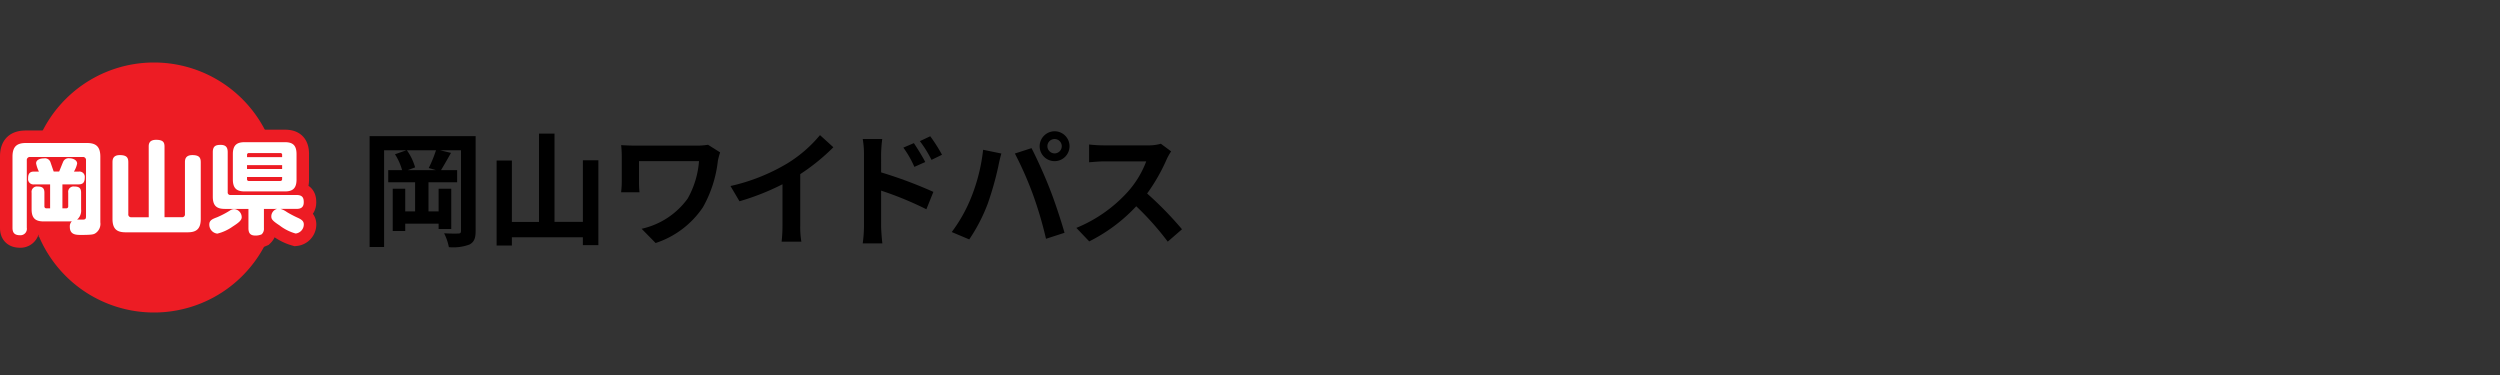<svg xmlns="http://www.w3.org/2000/svg" width="400" height="60" viewBox="0 0 400 60">
  <rect x="0" y="0" width="400" height="60" fill="#333333" stroke="none"/>
  <g id="sanyo_ttl_01_sp" transform="translate(-684 -761)">
    <rect id="長方形_26" data-name="長方形 26" width="400" height="60" transform="translate(684 761)" fill="none"/>
    <g id="グループ_70" data-name="グループ 70" transform="translate(-5.984 -4)">
      <g id="グループ_66" data-name="グループ 66">
        <g id="グループ_57" data-name="グループ 57" transform="translate(585 1.164)">
          <path id="パス_69" data-name="パス 69" d="M76.1,25.78c0,1.179-.24,1.78-.98,2.179a7.429,7.429,0,0,1-3.3.42,8.618,8.618,0,0,0-.761-2.22c.92.06,1.941.06,2.261.04.32,0,.44-.1.44-.44V12.876H70.4l1.761.421c-.561.98-1.141,2.02-1.6,2.76h2.581V18H68.558v4.661h1.62V19.037H72.2v6.442H70.178v-.86H64.837V25.8h-2V19.037h2v3.621h1.58V18h-4.3v-1.94h2.22a9.211,9.211,0,0,0-1.14-2.54l1.82-.641H61.456V28.36h-2.32V10.615H76.1ZM68.6,15.717a20.039,20.039,0,0,0,1.16-2.841H65.1a9.034,9.034,0,0,1,1.32,2.741l-1.18.44h4.521Z" transform="translate(104.984 775)"/>
          <path id="パス_70" data-name="パス 70" d="M95.74,14.477V28.06H93.259V26.8H81.9V28.12H79.456v-13.6H81.9v9.822h4.341V10.216h2.481V24.339h4.54V14.477Z" transform="translate(104.984 775)"/>
          <path id="パス_71" data-name="パス 71" d="M115.22,13.217a12.169,12.169,0,0,0-.36,1.34,19.486,19.486,0,0,1-2.381,7.422A14.572,14.572,0,0,1,104.9,27.72l-2.241-2.28a12.4,12.4,0,0,0,7.362-4.822,14.365,14.365,0,0,0,1.82-6h-9.6v3.34a13.866,13.866,0,0,0,.08,1.641h-2.94c.059-.62.1-1.12.1-1.641v-4.22a16.009,16.009,0,0,0-.1-1.68c.64.039,1.52.079,2.44.079h9.562a10.846,10.846,0,0,0,1.9-.14Z" transform="translate(104.984 775)"/>
          <path id="パス_72" data-name="パス 72" d="M128.039,24.879a13.75,13.75,0,0,0,.18,2.62h-3.161a22.385,22.385,0,0,0,.14-2.62V18.317a39.039,39.039,0,0,1-6.881,2.721l-1.441-2.44a30.728,30.728,0,0,0,9.1-3.621,21.1,21.1,0,0,0,5.222-4.522l2.14,1.942a32.74,32.74,0,0,1-5.3,4.3Z" transform="translate(104.984 775)"/>
          <path id="パス_73" data-name="パス 73" d="M140.978,16.417a69.724,69.724,0,0,1,8.362,3.12l-1.12,2.781a53.55,53.55,0,0,0-7.242-2.98V25c0,.56.1,1.96.2,2.78h-3.141a21.655,21.655,0,0,0,.2-2.78V13.5a14.113,14.113,0,0,0-.2-2.42h3.121a21.72,21.72,0,0,0-.181,2.42Zm5.322-.88a16.362,16.362,0,0,0-1.761-3.081l1.681-.72c.56.84,1.36,2.12,1.82,3.021Zm2.74-1.121a18.726,18.726,0,0,0-1.86-3l1.66-.78a26.56,26.56,0,0,1,1.881,2.961Z" transform="translate(104.984 775)"/>
          <path id="パス_74" data-name="パス 74" d="M157.3,12.8l2.92.6c-.18.58-.4,1.56-.48,2a50.022,50.022,0,0,1-1.7,6.021,27.509,27.509,0,0,1-2.961,5.721l-2.8-1.18A24.108,24.108,0,0,0,155.4,20.4a28.816,28.816,0,0,0,1.9-7.6m5.081.6,2.66-.861c.821,1.561,2.2,4.621,2.941,6.562.72,1.8,1.781,5,2.341,6.981l-2.961.96a62.018,62.018,0,0,0-2.08-7.061,56.134,56.134,0,0,0-2.9-6.581m6.361-3.561a2.391,2.391,0,1,1-2.4,2.4,2.407,2.407,0,0,1,2.4-2.4m0,3.54a1.15,1.15,0,1,0-1.16-1.14,1.157,1.157,0,0,0,1.16,1.14" transform="translate(104.984 775)"/>
          <path id="パス_75" data-name="パス 75" d="M187.38,13.057a9.451,9.451,0,0,0-.7,1.24,29.363,29.363,0,0,1-3.141,5.5,56.034,56.034,0,0,1,5.581,5.721l-2.28,1.98a45.769,45.769,0,0,0-5.041-5.661,26.338,26.338,0,0,1-7.522,5.621l-2.06-2.16a22.669,22.669,0,0,0,8.2-5.741,15.489,15.489,0,0,0,2.98-4.9h-6.781c-.841,0-1.941.12-2.361.14V11.956a22.363,22.363,0,0,0,2.361.14h7.041a7.2,7.2,0,0,0,2.081-.26Z" transform="translate(104.984 775)"/>
        </g>
        <g id="グループ_56" data-name="グループ 56" transform="translate(585)">
          <path id="パス_76" data-name="パス 76" d="M44.639,20a20,20,0,1,1-20-20,20,20,0,0,1,20,20" transform="translate(104.984 775)" fill="#ed1c24"/>
          <path id="パス_77" data-name="パス 77" d="M6.994,25.427c-1.249,0-1.937-.433-1.937-1.937V20.833a.858.858,0,0,1,.96-.992c.817,0,1.089.3,1.089.992v2.16a.3.3,0,0,0,.336.337h.576V19.5H5.489a.858.858,0,0,1-.992-.96c0-.56.128-1.089.928-1.089h.8a5.042,5.042,0,0,1-.448-1.312c0-.8,1.169-.8,1.281-.8a.925.925,0,0,1,1.04.688c.081.224.417,1.233.5,1.424h.864c.112-.24.528-1.312.624-1.52a.936.936,0,0,1,.993-.609c.624,0,1.264.3,1.264.849a4.053,4.053,0,0,1-.512,1.28h.8a.851.851,0,0,1,.928.977c0,.864-.4,1.072-.992,1.072H9.987V23.33h.592a.3.3,0,0,0,.336-.337v-2.16a.859.859,0,0,1,.961-.992c.768,0,1.1.239,1.1.992V23.49a1.89,1.89,0,0,1-.64,1.649c.144-.017.832,0,.961,0,.432-.017.464-.208.464-.561V15.647a.479.479,0,0,0-.528-.529h-8.4a.486.486,0,0,0-.544.529v10.8A1.025,1.025,0,0,1,3.2,27.636c-.977,0-1.2-.513-1.2-1.185V15.071c0-1.745.816-2.193,2.193-2.193h9.668c1.392,0,2.193.464,2.193,2.193v10.5a1.8,1.8,0,0,1-.881,1.809c-.224.111-.448.208-2.145.208-.848,0-1.856,0-1.856-1.3a1.145,1.145,0,0,1,.32-.881c-.208.017-.32.017-.448.017Z" transform="translate(104.984 775)" fill="#fff"/>
          <path id="パス_78" data-name="パス 78" d="M23.794,13.47c0-.336,0-1.1,1.185-1.1,1.168,0,1.344.448,1.344,1.1V24.754h2.769a.447.447,0,0,0,.5-.5V15.983c0-.352,0-1.168,1.185-1.168,1.168,0,1.344.48,1.344,1.168v9.059c0,1.73-.848,2.129-2.129,2.129h-9.86C18.8,27.171,18,26.74,18,25.042V15.983c0-.352,0-1.168,1.168-1.168,1.2,0,1.361.5,1.361,1.168v8.275a.445.445,0,0,0,.5.5h2.769Z" transform="translate(104.984 775)" fill="#fff"/>
          <path id="パス_79" data-name="パス 79" d="M37.282,26.211a7.164,7.164,0,0,1-2.513,1.169,1.448,1.448,0,0,1-1.281-1.457c0-.689.5-.881,1.265-1.169a14.343,14.343,0,0,0,2.065-1.088,1.227,1.227,0,0,1,.688-.208,1.307,1.307,0,0,1,1.168,1.3c0,.544-.656.976-1.392,1.457m4.946-2.786v3.089a1.185,1.185,0,0,1-.368.977,2.319,2.319,0,0,1-1.009.192c-.8,0-1.1-.384-1.1-1.169V23.425H35.985c-1.264,0-1.937-.448-1.937-1.953V14.35c0-1.041.545-1.169,1.265-1.169.864,0,1.12.449,1.12,1.169v6.4a.4.4,0,0,0,.433.448h10.58c1.072,0,1.153.608,1.153,1.168,0,.848-.513,1.056-1.153,1.056H44.885a3.394,3.394,0,0,1,1.024.513,17.094,17.094,0,0,0,1.6.848c.672.3,1.1.545,1.1,1.121A1.464,1.464,0,0,1,47.3,27.363a7.5,7.5,0,0,1-2.577-1.3c-1.153-.752-1.313-1.008-1.313-1.44a1.249,1.249,0,0,1,.913-1.2Zm5.218-4.706c0,1.521-.721,1.906-1.889,1.906h-6.4c-1.2,0-1.9-.416-1.9-1.906V14.654c0-1.488.7-1.905,1.9-1.905h6.4c1.168,0,1.889.384,1.889,1.905Zm-2.305-3.585v-.352a.266.266,0,0,0-.288-.3H39.827a.278.278,0,0,0-.3.3v.352Zm0,1.281H39.523v.624h5.618Zm0,1.9H39.523v.337a.271.271,0,0,0,.3.3h5.026a.273.273,0,0,0,.288-.3Z" transform="translate(104.984 775)" fill="#fff"/>
          <path id="パス_80" data-name="パス 80" d="M6.994,25.427c-1.249,0-1.937-.433-1.937-1.937V20.833a.858.858,0,0,1,.96-.992c.817,0,1.089.3,1.089.992v2.16a.3.3,0,0,0,.336.337h.576V19.5H5.489a.858.858,0,0,1-.992-.96c0-.56.128-1.089.928-1.089h.8a5.042,5.042,0,0,1-.448-1.312c0-.8,1.169-.8,1.281-.8a.925.925,0,0,1,1.04.688c.081.224.417,1.233.5,1.424h.864c.112-.24.528-1.312.624-1.52a.936.936,0,0,1,.993-.609c.624,0,1.264.3,1.264.849a4.053,4.053,0,0,1-.512,1.28h.8a.851.851,0,0,1,.928.977c0,.864-.4,1.072-.992,1.072H9.987V23.33h.592a.3.3,0,0,0,.336-.337v-2.16a.859.859,0,0,1,.961-.992c.768,0,1.1.239,1.1.992V23.49a1.89,1.89,0,0,1-.64,1.649c.144-.017.832,0,.961,0,.432-.017.464-.208.464-.561V15.647a.479.479,0,0,0-.528-.529h-8.4a.486.486,0,0,0-.544.529v10.8A1.025,1.025,0,0,1,3.2,27.636c-.977,0-1.2-.513-1.2-1.185V15.071c0-1.745.816-2.193,2.193-2.193h9.668c1.392,0,2.193.464,2.193,2.193v10.5a1.8,1.8,0,0,1-.881,1.809c-.224.111-.448.208-2.145.208-.848,0-1.856,0-1.856-1.3a1.145,1.145,0,0,1,.32-.881c-.208.017-.32.017-.448.017Z" transform="translate(104.984 775)" fill="none" stroke="#ed1c24" stroke-width="4"/>
          <path id="パス_81" data-name="パス 81" d="M23.794,13.47c0-.336,0-1.1,1.185-1.1,1.168,0,1.344.448,1.344,1.1V24.754h2.769a.447.447,0,0,0,.5-.5V15.983c0-.352,0-1.168,1.185-1.168,1.168,0,1.344.48,1.344,1.168v9.059c0,1.73-.848,2.129-2.129,2.129h-9.86C18.8,27.171,18,26.74,18,25.042V15.983c0-.352,0-1.168,1.168-1.168,1.2,0,1.361.5,1.361,1.168v8.275a.445.445,0,0,0,.5.5h2.769Z" transform="translate(104.984 775)" fill="none" stroke="#ed1c24" stroke-width="4"/>
          <path id="パス_82" data-name="パス 82" d="M37.282,26.211a7.164,7.164,0,0,1-2.513,1.169,1.448,1.448,0,0,1-1.281-1.457c0-.689.5-.881,1.265-1.169a14.343,14.343,0,0,0,2.065-1.088,1.227,1.227,0,0,1,.688-.208,1.307,1.307,0,0,1,1.168,1.3C38.674,25.3,38.018,25.73,37.282,26.211Zm4.946-2.786v3.089a1.185,1.185,0,0,1-.368.977,2.319,2.319,0,0,1-1.009.192c-.8,0-1.1-.384-1.1-1.169V23.425H35.985c-1.264,0-1.937-.448-1.937-1.953V14.35c0-1.041.545-1.169,1.265-1.169.864,0,1.12.449,1.12,1.169v6.4a.4.4,0,0,0,.433.448h10.58c1.072,0,1.153.608,1.153,1.168,0,.848-.513,1.056-1.153,1.056H44.885a3.394,3.394,0,0,1,1.024.513,17.094,17.094,0,0,0,1.6.848c.672.3,1.1.545,1.1,1.121A1.464,1.464,0,0,1,47.3,27.363a7.5,7.5,0,0,1-2.577-1.3c-1.153-.752-1.313-1.008-1.313-1.44a1.249,1.249,0,0,1,.913-1.2Zm5.218-4.706c0,1.521-.721,1.906-1.889,1.906h-6.4c-1.2,0-1.9-.416-1.9-1.906V14.654c0-1.488.7-1.905,1.9-1.905h6.4c1.168,0,1.889.384,1.889,1.905Zm-2.305-3.585v-.352a.266.266,0,0,0-.288-.3H39.827a.278.278,0,0,0-.3.3v.352Zm0,1.281H39.523v.624h5.618Zm0,1.9H39.523v.337a.271.271,0,0,0,.3.3h5.026a.273.273,0,0,0,.288-.3Z" transform="translate(104.984 775)" fill="none" stroke="#ed1c24" stroke-width="4"/>
          <path id="パス_83" data-name="パス 83" d="M6.994,25.427c-1.249,0-1.937-.433-1.937-1.937V20.833a.858.858,0,0,1,.96-.992c.817,0,1.089.3,1.089.992v2.16a.3.3,0,0,0,.336.337h.576V19.5H5.489a.858.858,0,0,1-.992-.96c0-.56.128-1.089.928-1.089h.8a5.042,5.042,0,0,1-.448-1.312c0-.8,1.169-.8,1.281-.8a.925.925,0,0,1,1.04.688c.081.224.417,1.233.5,1.424h.864c.112-.24.528-1.312.624-1.52a.936.936,0,0,1,.993-.609c.624,0,1.264.3,1.264.849a4.053,4.053,0,0,1-.512,1.28h.8a.851.851,0,0,1,.928.977c0,.864-.4,1.072-.992,1.072H9.987V23.33h.592a.3.3,0,0,0,.336-.337v-2.16a.859.859,0,0,1,.961-.992c.768,0,1.1.239,1.1.992V23.49a1.89,1.89,0,0,1-.64,1.649c.144-.017.832,0,.961,0,.432-.017.464-.208.464-.561V15.647a.479.479,0,0,0-.528-.529h-8.4a.486.486,0,0,0-.544.529v10.8A1.025,1.025,0,0,1,3.2,27.636c-.977,0-1.2-.513-1.2-1.185V15.071c0-1.745.816-2.193,2.193-2.193h9.668c1.392,0,2.193.464,2.193,2.193v10.5a1.8,1.8,0,0,1-.881,1.809c-.224.111-.448.208-2.145.208-.848,0-1.856,0-1.856-1.3a1.145,1.145,0,0,1,.32-.881c-.208.017-.32.017-.448.017Z" transform="translate(104.984 775)" fill="#fff"/>
          <path id="パス_84" data-name="パス 84" d="M23.794,13.47c0-.336,0-1.1,1.185-1.1,1.168,0,1.344.448,1.344,1.1V24.754h2.769a.447.447,0,0,0,.5-.5V15.983c0-.352,0-1.168,1.185-1.168,1.168,0,1.344.48,1.344,1.168v9.059c0,1.73-.848,2.129-2.129,2.129h-9.86C18.8,27.171,18,26.74,18,25.042V15.983c0-.352,0-1.168,1.168-1.168,1.2,0,1.361.5,1.361,1.168v8.275a.445.445,0,0,0,.5.5h2.769Z" transform="translate(104.984 775)" fill="#fff"/>
          <path id="パス_85" data-name="パス 85" d="M37.282,26.211a7.164,7.164,0,0,1-2.513,1.169,1.448,1.448,0,0,1-1.281-1.457c0-.689.5-.881,1.265-1.169a14.343,14.343,0,0,0,2.065-1.088,1.227,1.227,0,0,1,.688-.208,1.307,1.307,0,0,1,1.168,1.3c0,.544-.656.976-1.392,1.457m4.946-2.786v3.089a1.185,1.185,0,0,1-.368.977,2.319,2.319,0,0,1-1.009.192c-.8,0-1.1-.384-1.1-1.169V23.425H35.985c-1.264,0-1.937-.448-1.937-1.953V14.35c0-1.041.545-1.169,1.265-1.169.864,0,1.12.449,1.12,1.169v6.4a.4.4,0,0,0,.433.448h10.58c1.072,0,1.153.608,1.153,1.168,0,.848-.513,1.056-1.153,1.056H44.885a3.394,3.394,0,0,1,1.024.513,17.094,17.094,0,0,0,1.6.848c.672.3,1.1.545,1.1,1.121A1.464,1.464,0,0,1,47.3,27.363a7.5,7.5,0,0,1-2.577-1.3c-1.153-.752-1.313-1.008-1.313-1.44a1.249,1.249,0,0,1,.913-1.2Zm5.218-4.706c0,1.521-.721,1.906-1.889,1.906h-6.4c-1.2,0-1.9-.416-1.9-1.906V14.654c0-1.488.7-1.905,1.9-1.905h6.4c1.168,0,1.889.384,1.889,1.905Zm-2.305-3.585v-.352a.266.266,0,0,0-.288-.3H39.827a.278.278,0,0,0-.3.3v.352Zm0,1.281H39.523v.624h5.618Zm0,1.9H39.523v.337a.271.271,0,0,0,.3.3h5.026a.273.273,0,0,0,.288-.3Z" transform="translate(104.984 775)" fill="#fff"/>
        </g>
      </g>
    </g>
  </g>
</svg>
